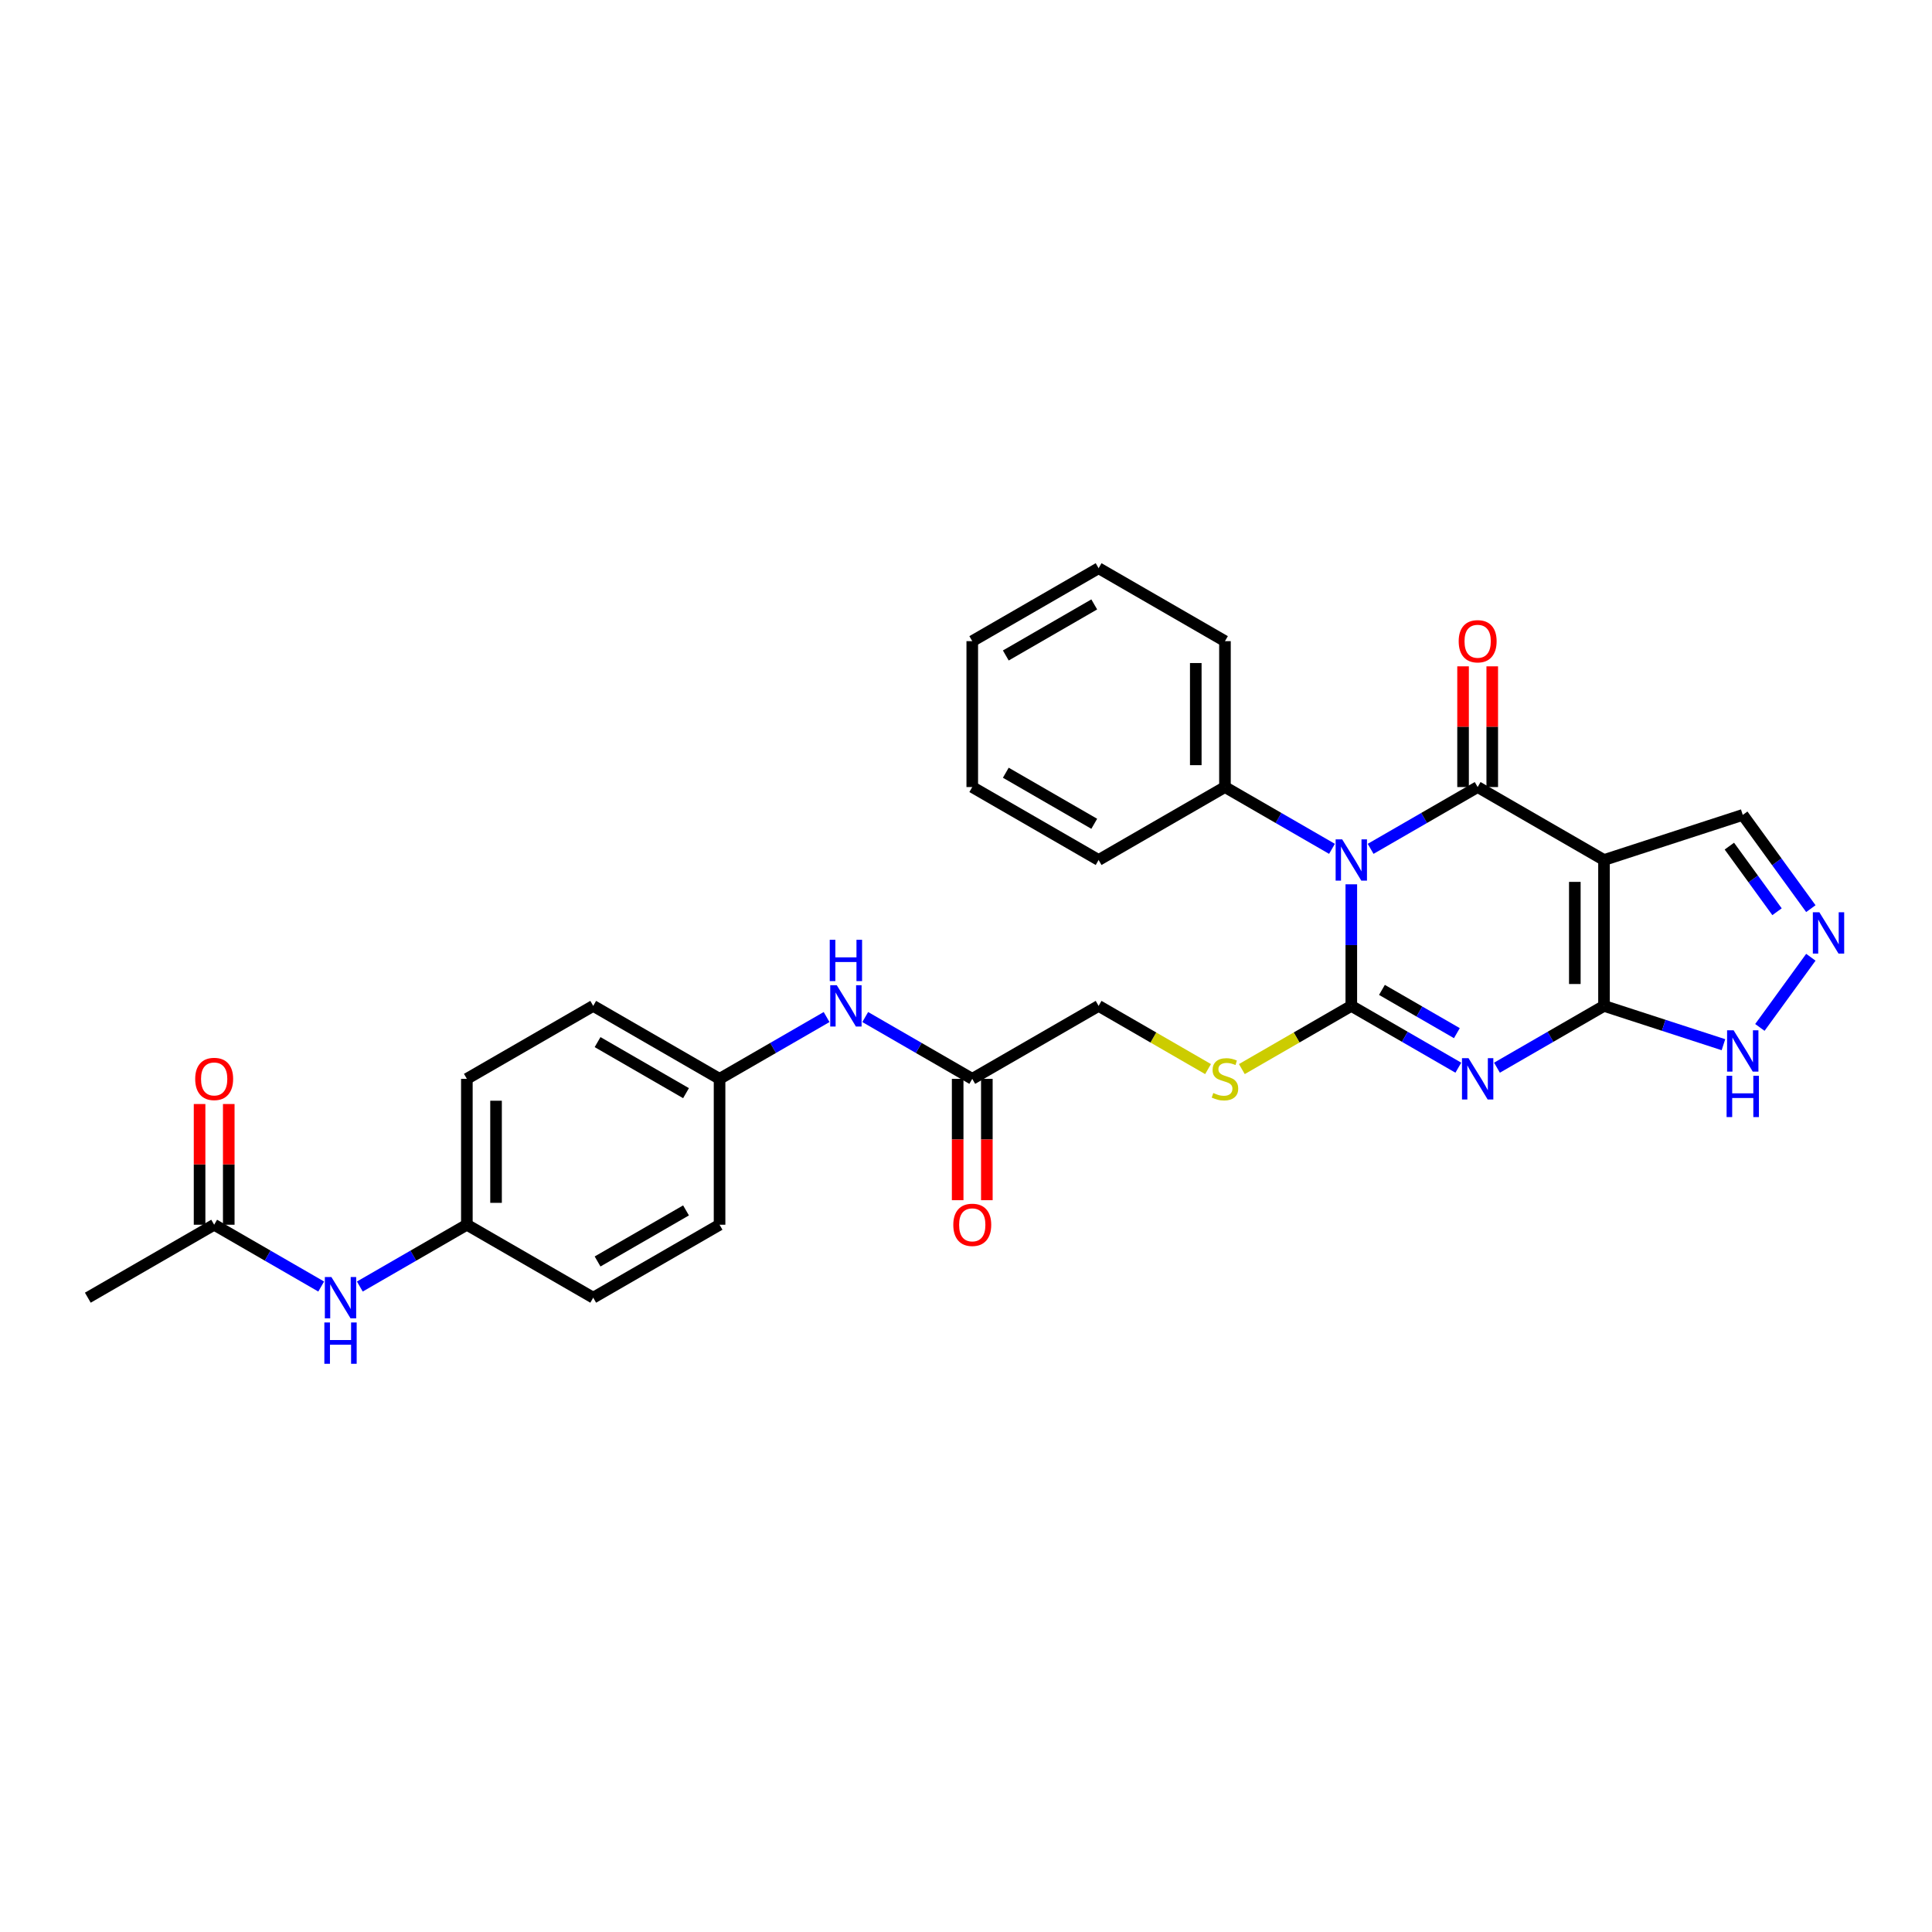 <?xml version='1.0' encoding='iso-8859-1'?>
<svg version='1.1' baseProfile='full'
              xmlns='http://www.w3.org/2000/svg'
                      xmlns:rdkit='http://www.rdkit.org/xml'
                      xmlns:xlink='http://www.w3.org/1999/xlink'
                  xml:space='preserve'
width='1000px' height='1000px' viewBox='0 0 1000 1000'>
<!-- END OF HEADER -->
<rect style='opacity:1.0;fill:#FFFFFF;stroke:none' width='1000' height='1000' x='0' y='0'> </rect>
<path class='bond-0' d='M 699.434,457.715 L 699.434,489.182' style='fill:none;fill-rule:evenodd;stroke:#0000FF;stroke-width:6px;stroke-linecap:butt;stroke-linejoin:miter;stroke-opacity:1' />
<path class='bond-0' d='M 699.434,489.182 L 699.434,520.649' style='fill:none;fill-rule:evenodd;stroke:#000000;stroke-width:6px;stroke-linecap:butt;stroke-linejoin:miter;stroke-opacity:1' />
<path class='bond-2' d='M 709.432,439.361 L 737.132,423.369' style='fill:none;fill-rule:evenodd;stroke:#0000FF;stroke-width:6px;stroke-linecap:butt;stroke-linejoin:miter;stroke-opacity:1' />
<path class='bond-2' d='M 737.132,423.369 L 764.832,407.376' style='fill:none;fill-rule:evenodd;stroke:#000000;stroke-width:6px;stroke-linecap:butt;stroke-linejoin:miter;stroke-opacity:1' />
<path class='bond-9' d='M 689.435,439.361 L 661.736,423.369' style='fill:none;fill-rule:evenodd;stroke:#0000FF;stroke-width:6px;stroke-linecap:butt;stroke-linejoin:miter;stroke-opacity:1' />
<path class='bond-9' d='M 661.736,423.369 L 634.036,407.376' style='fill:none;fill-rule:evenodd;stroke:#000000;stroke-width:6px;stroke-linecap:butt;stroke-linejoin:miter;stroke-opacity:1' />
<path class='bond-1' d='M 699.434,520.649 L 727.134,536.641' style='fill:none;fill-rule:evenodd;stroke:#000000;stroke-width:6px;stroke-linecap:butt;stroke-linejoin:miter;stroke-opacity:1' />
<path class='bond-1' d='M 727.134,536.641 L 754.833,552.634' style='fill:none;fill-rule:evenodd;stroke:#0000FF;stroke-width:6px;stroke-linecap:butt;stroke-linejoin:miter;stroke-opacity:1' />
<path class='bond-1' d='M 715.295,512.367 L 734.685,523.562' style='fill:none;fill-rule:evenodd;stroke:#000000;stroke-width:6px;stroke-linecap:butt;stroke-linejoin:miter;stroke-opacity:1' />
<path class='bond-1' d='M 734.685,523.562 L 754.075,534.757' style='fill:none;fill-rule:evenodd;stroke:#0000FF;stroke-width:6px;stroke-linecap:butt;stroke-linejoin:miter;stroke-opacity:1' />
<path class='bond-7' d='M 699.434,520.649 L 671.107,537.003' style='fill:none;fill-rule:evenodd;stroke:#000000;stroke-width:6px;stroke-linecap:butt;stroke-linejoin:miter;stroke-opacity:1' />
<path class='bond-7' d='M 671.107,537.003 L 642.78,553.358' style='fill:none;fill-rule:evenodd;stroke:#CCCC00;stroke-width:6px;stroke-linecap:butt;stroke-linejoin:miter;stroke-opacity:1' />
<path class='bond-30' d='M 774.83,552.634 L 802.53,536.641' style='fill:none;fill-rule:evenodd;stroke:#0000FF;stroke-width:6px;stroke-linecap:butt;stroke-linejoin:miter;stroke-opacity:1' />
<path class='bond-30' d='M 802.53,536.641 L 830.229,520.649' style='fill:none;fill-rule:evenodd;stroke:#000000;stroke-width:6px;stroke-linecap:butt;stroke-linejoin:miter;stroke-opacity:1' />
<path class='bond-3' d='M 764.832,407.376 L 830.229,445.134' style='fill:none;fill-rule:evenodd;stroke:#000000;stroke-width:6px;stroke-linecap:butt;stroke-linejoin:miter;stroke-opacity:1' />
<path class='bond-10' d='M 772.383,407.376 L 772.383,376.136' style='fill:none;fill-rule:evenodd;stroke:#000000;stroke-width:6px;stroke-linecap:butt;stroke-linejoin:miter;stroke-opacity:1' />
<path class='bond-10' d='M 772.383,376.136 L 772.383,344.895' style='fill:none;fill-rule:evenodd;stroke:#FF0000;stroke-width:6px;stroke-linecap:butt;stroke-linejoin:miter;stroke-opacity:1' />
<path class='bond-10' d='M 757.28,407.376 L 757.28,376.136' style='fill:none;fill-rule:evenodd;stroke:#000000;stroke-width:6px;stroke-linecap:butt;stroke-linejoin:miter;stroke-opacity:1' />
<path class='bond-10' d='M 757.28,376.136 L 757.28,344.895' style='fill:none;fill-rule:evenodd;stroke:#FF0000;stroke-width:6px;stroke-linecap:butt;stroke-linejoin:miter;stroke-opacity:1' />
<path class='bond-4' d='M 830.229,445.134 L 830.229,520.649' style='fill:none;fill-rule:evenodd;stroke:#000000;stroke-width:6px;stroke-linecap:butt;stroke-linejoin:miter;stroke-opacity:1' />
<path class='bond-4' d='M 815.126,456.461 L 815.126,509.322' style='fill:none;fill-rule:evenodd;stroke:#000000;stroke-width:6px;stroke-linecap:butt;stroke-linejoin:miter;stroke-opacity:1' />
<path class='bond-8' d='M 830.229,445.134 L 902.049,421.798' style='fill:none;fill-rule:evenodd;stroke:#000000;stroke-width:6px;stroke-linecap:butt;stroke-linejoin:miter;stroke-opacity:1' />
<path class='bond-6' d='M 830.229,520.649 L 861.14,530.692' style='fill:none;fill-rule:evenodd;stroke:#000000;stroke-width:6px;stroke-linecap:butt;stroke-linejoin:miter;stroke-opacity:1' />
<path class='bond-6' d='M 861.14,530.692 L 892.05,540.736' style='fill:none;fill-rule:evenodd;stroke:#0000FF;stroke-width:6px;stroke-linecap:butt;stroke-linejoin:miter;stroke-opacity:1' />
<path class='bond-5' d='M 937.295,470.311 L 919.672,446.054' style='fill:none;fill-rule:evenodd;stroke:#0000FF;stroke-width:6px;stroke-linecap:butt;stroke-linejoin:miter;stroke-opacity:1' />
<path class='bond-5' d='M 919.672,446.054 L 902.049,421.798' style='fill:none;fill-rule:evenodd;stroke:#000000;stroke-width:6px;stroke-linecap:butt;stroke-linejoin:miter;stroke-opacity:1' />
<path class='bond-5' d='M 919.789,471.911 L 907.453,454.932' style='fill:none;fill-rule:evenodd;stroke:#0000FF;stroke-width:6px;stroke-linecap:butt;stroke-linejoin:miter;stroke-opacity:1' />
<path class='bond-5' d='M 907.453,454.932 L 895.117,437.953' style='fill:none;fill-rule:evenodd;stroke:#000000;stroke-width:6px;stroke-linecap:butt;stroke-linejoin:miter;stroke-opacity:1' />
<path class='bond-32' d='M 937.295,495.472 L 910.907,531.792' style='fill:none;fill-rule:evenodd;stroke:#0000FF;stroke-width:6px;stroke-linecap:butt;stroke-linejoin:miter;stroke-opacity:1' />
<path class='bond-17' d='M 625.291,553.358 L 596.964,537.003' style='fill:none;fill-rule:evenodd;stroke:#CCCC00;stroke-width:6px;stroke-linecap:butt;stroke-linejoin:miter;stroke-opacity:1' />
<path class='bond-17' d='M 596.964,537.003 L 568.638,520.649' style='fill:none;fill-rule:evenodd;stroke:#000000;stroke-width:6px;stroke-linecap:butt;stroke-linejoin:miter;stroke-opacity:1' />
<path class='bond-25' d='M 634.036,407.376 L 634.036,331.861' style='fill:none;fill-rule:evenodd;stroke:#000000;stroke-width:6px;stroke-linecap:butt;stroke-linejoin:miter;stroke-opacity:1' />
<path class='bond-25' d='M 618.933,396.049 L 618.933,343.189' style='fill:none;fill-rule:evenodd;stroke:#000000;stroke-width:6px;stroke-linecap:butt;stroke-linejoin:miter;stroke-opacity:1' />
<path class='bond-26' d='M 634.036,407.376 L 568.638,445.134' style='fill:none;fill-rule:evenodd;stroke:#000000;stroke-width:6px;stroke-linecap:butt;stroke-linejoin:miter;stroke-opacity:1' />
<path class='bond-11' d='M 503.24,558.406 L 568.638,520.649' style='fill:none;fill-rule:evenodd;stroke:#000000;stroke-width:6px;stroke-linecap:butt;stroke-linejoin:miter;stroke-opacity:1' />
<path class='bond-13' d='M 503.24,558.406 L 475.54,542.414' style='fill:none;fill-rule:evenodd;stroke:#000000;stroke-width:6px;stroke-linecap:butt;stroke-linejoin:miter;stroke-opacity:1' />
<path class='bond-13' d='M 475.54,542.414 L 447.84,526.421' style='fill:none;fill-rule:evenodd;stroke:#0000FF;stroke-width:6px;stroke-linecap:butt;stroke-linejoin:miter;stroke-opacity:1' />
<path class='bond-15' d='M 495.688,558.406 L 495.688,589.813' style='fill:none;fill-rule:evenodd;stroke:#000000;stroke-width:6px;stroke-linecap:butt;stroke-linejoin:miter;stroke-opacity:1' />
<path class='bond-15' d='M 495.688,589.813 L 495.688,621.22' style='fill:none;fill-rule:evenodd;stroke:#FF0000;stroke-width:6px;stroke-linecap:butt;stroke-linejoin:miter;stroke-opacity:1' />
<path class='bond-15' d='M 510.791,558.406 L 510.791,589.813' style='fill:none;fill-rule:evenodd;stroke:#000000;stroke-width:6px;stroke-linecap:butt;stroke-linejoin:miter;stroke-opacity:1' />
<path class='bond-15' d='M 510.791,589.813 L 510.791,621.22' style='fill:none;fill-rule:evenodd;stroke:#FF0000;stroke-width:6px;stroke-linecap:butt;stroke-linejoin:miter;stroke-opacity:1' />
<path class='bond-12' d='M 110.852,633.921 L 138.552,649.914' style='fill:none;fill-rule:evenodd;stroke:#000000;stroke-width:6px;stroke-linecap:butt;stroke-linejoin:miter;stroke-opacity:1' />
<path class='bond-12' d='M 138.552,649.914 L 166.252,665.906' style='fill:none;fill-rule:evenodd;stroke:#0000FF;stroke-width:6px;stroke-linecap:butt;stroke-linejoin:miter;stroke-opacity:1' />
<path class='bond-16' d='M 118.404,633.921 L 118.404,602.681' style='fill:none;fill-rule:evenodd;stroke:#000000;stroke-width:6px;stroke-linecap:butt;stroke-linejoin:miter;stroke-opacity:1' />
<path class='bond-16' d='M 118.404,602.681 L 118.404,571.44' style='fill:none;fill-rule:evenodd;stroke:#FF0000;stroke-width:6px;stroke-linecap:butt;stroke-linejoin:miter;stroke-opacity:1' />
<path class='bond-16' d='M 103.301,633.921 L 103.301,602.681' style='fill:none;fill-rule:evenodd;stroke:#000000;stroke-width:6px;stroke-linecap:butt;stroke-linejoin:miter;stroke-opacity:1' />
<path class='bond-16' d='M 103.301,602.681 L 103.301,571.44' style='fill:none;fill-rule:evenodd;stroke:#FF0000;stroke-width:6px;stroke-linecap:butt;stroke-linejoin:miter;stroke-opacity:1' />
<path class='bond-24' d='M 110.852,633.921 L 45.455,671.679' style='fill:none;fill-rule:evenodd;stroke:#000000;stroke-width:6px;stroke-linecap:butt;stroke-linejoin:miter;stroke-opacity:1' />
<path class='bond-19' d='M 427.844,526.421 L 400.144,542.414' style='fill:none;fill-rule:evenodd;stroke:#0000FF;stroke-width:6px;stroke-linecap:butt;stroke-linejoin:miter;stroke-opacity:1' />
<path class='bond-19' d='M 400.144,542.414 L 372.444,558.406' style='fill:none;fill-rule:evenodd;stroke:#000000;stroke-width:6px;stroke-linecap:butt;stroke-linejoin:miter;stroke-opacity:1' />
<path class='bond-14' d='M 186.249,665.906 L 213.948,649.914' style='fill:none;fill-rule:evenodd;stroke:#0000FF;stroke-width:6px;stroke-linecap:butt;stroke-linejoin:miter;stroke-opacity:1' />
<path class='bond-14' d='M 213.948,649.914 L 241.648,633.921' style='fill:none;fill-rule:evenodd;stroke:#000000;stroke-width:6px;stroke-linecap:butt;stroke-linejoin:miter;stroke-opacity:1' />
<path class='bond-18' d='M 241.648,633.921 L 241.648,558.406' style='fill:none;fill-rule:evenodd;stroke:#000000;stroke-width:6px;stroke-linecap:butt;stroke-linejoin:miter;stroke-opacity:1' />
<path class='bond-18' d='M 256.751,622.594 L 256.751,569.734' style='fill:none;fill-rule:evenodd;stroke:#000000;stroke-width:6px;stroke-linecap:butt;stroke-linejoin:miter;stroke-opacity:1' />
<path class='bond-33' d='M 241.648,633.921 L 307.046,671.679' style='fill:none;fill-rule:evenodd;stroke:#000000;stroke-width:6px;stroke-linecap:butt;stroke-linejoin:miter;stroke-opacity:1' />
<path class='bond-20' d='M 372.444,558.406 L 372.444,633.921' style='fill:none;fill-rule:evenodd;stroke:#000000;stroke-width:6px;stroke-linecap:butt;stroke-linejoin:miter;stroke-opacity:1' />
<path class='bond-23' d='M 372.444,558.406 L 307.046,520.649' style='fill:none;fill-rule:evenodd;stroke:#000000;stroke-width:6px;stroke-linecap:butt;stroke-linejoin:miter;stroke-opacity:1' />
<path class='bond-23' d='M 355.083,565.822 L 309.304,539.392' style='fill:none;fill-rule:evenodd;stroke:#000000;stroke-width:6px;stroke-linecap:butt;stroke-linejoin:miter;stroke-opacity:1' />
<path class='bond-22' d='M 372.444,633.921 L 307.046,671.679' style='fill:none;fill-rule:evenodd;stroke:#000000;stroke-width:6px;stroke-linecap:butt;stroke-linejoin:miter;stroke-opacity:1' />
<path class='bond-22' d='M 355.083,626.505 L 309.304,652.936' style='fill:none;fill-rule:evenodd;stroke:#000000;stroke-width:6px;stroke-linecap:butt;stroke-linejoin:miter;stroke-opacity:1' />
<path class='bond-21' d='M 241.648,558.406 L 307.046,520.649' style='fill:none;fill-rule:evenodd;stroke:#000000;stroke-width:6px;stroke-linecap:butt;stroke-linejoin:miter;stroke-opacity:1' />
<path class='bond-27' d='M 634.036,331.861 L 568.638,294.104' style='fill:none;fill-rule:evenodd;stroke:#000000;stroke-width:6px;stroke-linecap:butt;stroke-linejoin:miter;stroke-opacity:1' />
<path class='bond-28' d='M 568.638,445.134 L 503.24,407.376' style='fill:none;fill-rule:evenodd;stroke:#000000;stroke-width:6px;stroke-linecap:butt;stroke-linejoin:miter;stroke-opacity:1' />
<path class='bond-28' d='M 566.38,426.391 L 520.601,399.96' style='fill:none;fill-rule:evenodd;stroke:#000000;stroke-width:6px;stroke-linecap:butt;stroke-linejoin:miter;stroke-opacity:1' />
<path class='bond-31' d='M 568.638,294.104 L 503.24,331.861' style='fill:none;fill-rule:evenodd;stroke:#000000;stroke-width:6px;stroke-linecap:butt;stroke-linejoin:miter;stroke-opacity:1' />
<path class='bond-31' d='M 566.38,312.847 L 520.601,339.277' style='fill:none;fill-rule:evenodd;stroke:#000000;stroke-width:6px;stroke-linecap:butt;stroke-linejoin:miter;stroke-opacity:1' />
<path class='bond-29' d='M 503.24,407.376 L 503.24,331.861' style='fill:none;fill-rule:evenodd;stroke:#000000;stroke-width:6px;stroke-linecap:butt;stroke-linejoin:miter;stroke-opacity:1' />
<path  class='atom-0' d='M 694.706 434.441
L 701.714 445.768
Q 702.409 446.886, 703.527 448.91
Q 704.644 450.933, 704.705 451.054
L 704.705 434.441
L 707.544 434.441
L 707.544 455.827
L 704.614 455.827
L 697.093 443.442
Q 696.217 441.992, 695.28 440.331
Q 694.374 438.67, 694.102 438.156
L 694.102 455.827
L 691.323 455.827
L 691.323 434.441
L 694.706 434.441
' fill='#0000FF'/>
<path  class='atom-2' d='M 760.104 547.713
L 767.112 559.041
Q 767.807 560.158, 768.924 562.182
Q 770.042 564.206, 770.103 564.327
L 770.103 547.713
L 772.942 547.713
L 772.942 569.099
L 770.012 569.099
L 762.491 556.715
Q 761.615 555.265, 760.678 553.604
Q 759.772 551.942, 759.5 551.429
L 759.5 569.099
L 756.721 569.099
L 756.721 547.713
L 760.104 547.713
' fill='#0000FF'/>
<path  class='atom-6' d='M 941.708 472.198
L 948.716 483.526
Q 949.41 484.643, 950.528 486.667
Q 951.646 488.691, 951.706 488.812
L 951.706 472.198
L 954.545 472.198
L 954.545 493.584
L 951.615 493.584
L 944.094 481.2
Q 943.218 479.75, 942.282 478.089
Q 941.376 476.427, 941.104 475.914
L 941.104 493.584
L 938.325 493.584
L 938.325 472.198
L 941.708 472.198
' fill='#0000FF'/>
<path  class='atom-7' d='M 897.321 533.291
L 904.329 544.619
Q 905.024 545.736, 906.141 547.76
Q 907.259 549.784, 907.319 549.905
L 907.319 533.291
L 910.159 533.291
L 910.159 554.677
L 907.229 554.677
L 899.708 542.293
Q 898.832 540.843, 897.895 539.181
Q 896.989 537.52, 896.717 537.007
L 896.717 554.677
L 893.938 554.677
L 893.938 533.291
L 897.321 533.291
' fill='#0000FF'/>
<path  class='atom-7' d='M 893.681 556.816
L 896.581 556.816
L 896.581 565.908
L 907.516 565.908
L 907.516 556.816
L 910.416 556.816
L 910.416 578.202
L 907.516 578.202
L 907.516 568.324
L 896.581 568.324
L 896.581 578.202
L 893.681 578.202
L 893.681 556.816
' fill='#0000FF'/>
<path  class='atom-8' d='M 627.995 565.746
Q 628.236 565.837, 629.233 566.26
Q 630.23 566.683, 631.317 566.955
Q 632.435 567.196, 633.522 567.196
Q 635.546 567.196, 636.724 566.23
Q 637.902 565.233, 637.902 563.511
Q 637.902 562.333, 637.298 561.608
Q 636.724 560.883, 635.818 560.491
Q 634.912 560.098, 633.401 559.645
Q 631.498 559.071, 630.351 558.527
Q 629.233 557.983, 628.417 556.836
Q 627.632 555.688, 627.632 553.755
Q 627.632 551.066, 629.444 549.405
Q 631.287 547.744, 634.912 547.744
Q 637.389 547.744, 640.198 548.922
L 639.503 551.248
Q 636.936 550.19, 635.002 550.19
Q 632.918 550.19, 631.77 551.066
Q 630.622 551.912, 630.653 553.392
Q 630.653 554.54, 631.227 555.235
Q 631.831 555.929, 632.676 556.322
Q 633.552 556.715, 635.002 557.168
Q 636.936 557.772, 638.083 558.376
Q 639.231 558.98, 640.047 560.219
Q 640.893 561.427, 640.893 563.511
Q 640.893 566.471, 638.899 568.072
Q 636.936 569.643, 633.643 569.643
Q 631.74 569.643, 630.29 569.22
Q 628.871 568.827, 627.179 568.133
L 627.995 565.746
' fill='#CCCC00'/>
<path  class='atom-11' d='M 755.015 331.922
Q 755.015 326.787, 757.552 323.917
Q 760.089 321.048, 764.832 321.048
Q 769.574 321.048, 772.111 323.917
Q 774.649 326.787, 774.649 331.922
Q 774.649 337.117, 772.081 340.077
Q 769.514 343.007, 764.832 343.007
Q 760.119 343.007, 757.552 340.077
Q 755.015 337.147, 755.015 331.922
M 764.832 340.591
Q 768.094 340.591, 769.846 338.416
Q 771.628 336.211, 771.628 331.922
Q 771.628 327.723, 769.846 325.609
Q 768.094 323.464, 764.832 323.464
Q 761.569 323.464, 759.787 325.578
Q 758.035 327.693, 758.035 331.922
Q 758.035 336.241, 759.787 338.416
Q 761.569 340.591, 764.832 340.591
' fill='#FF0000'/>
<path  class='atom-14' d='M 433.115 509.956
L 440.123 521.283
Q 440.817 522.401, 441.935 524.425
Q 443.053 526.448, 443.113 526.569
L 443.113 509.956
L 445.952 509.956
L 445.952 531.342
L 443.022 531.342
L 435.501 518.957
Q 434.625 517.507, 433.689 515.846
Q 432.783 514.185, 432.511 513.671
L 432.511 531.342
L 429.732 531.342
L 429.732 509.956
L 433.115 509.956
' fill='#0000FF'/>
<path  class='atom-14' d='M 429.475 486.431
L 432.375 486.431
L 432.375 495.523
L 443.309 495.523
L 443.309 486.431
L 446.209 486.431
L 446.209 507.817
L 443.309 507.817
L 443.309 497.94
L 432.375 497.94
L 432.375 507.817
L 429.475 507.817
L 429.475 486.431
' fill='#0000FF'/>
<path  class='atom-15' d='M 171.523 660.986
L 178.531 672.313
Q 179.226 673.431, 180.343 675.455
Q 181.461 677.478, 181.521 677.599
L 181.521 660.986
L 184.361 660.986
L 184.361 682.372
L 181.431 682.372
L 173.909 669.987
Q 173.033 668.537, 172.097 666.876
Q 171.191 665.215, 170.919 664.701
L 170.919 682.372
L 168.14 682.372
L 168.14 660.986
L 171.523 660.986
' fill='#0000FF'/>
<path  class='atom-15' d='M 167.883 684.51
L 170.783 684.51
L 170.783 693.602
L 181.718 693.602
L 181.718 684.51
L 184.617 684.51
L 184.617 705.896
L 181.718 705.896
L 181.718 696.019
L 170.783 696.019
L 170.783 705.896
L 167.883 705.896
L 167.883 684.51
' fill='#0000FF'/>
<path  class='atom-16' d='M 493.423 633.982
Q 493.423 628.847, 495.96 625.977
Q 498.498 623.108, 503.24 623.108
Q 507.982 623.108, 510.52 625.977
Q 513.057 628.847, 513.057 633.982
Q 513.057 639.177, 510.489 642.137
Q 507.922 645.067, 503.24 645.067
Q 498.528 645.067, 495.96 642.137
Q 493.423 639.207, 493.423 633.982
M 503.24 642.651
Q 506.502 642.651, 508.254 640.476
Q 510.036 638.271, 510.036 633.982
Q 510.036 629.783, 508.254 627.669
Q 506.502 625.524, 503.24 625.524
Q 499.978 625.524, 498.196 627.638
Q 496.444 629.753, 496.444 633.982
Q 496.444 638.301, 498.196 640.476
Q 499.978 642.651, 503.24 642.651
' fill='#FF0000'/>
<path  class='atom-17' d='M 101.036 558.467
Q 101.036 553.332, 103.573 550.462
Q 106.11 547.593, 110.852 547.593
Q 115.595 547.593, 118.132 550.462
Q 120.669 553.332, 120.669 558.467
Q 120.669 563.662, 118.102 566.622
Q 115.534 569.552, 110.852 569.552
Q 106.14 569.552, 103.573 566.622
Q 101.036 563.692, 101.036 558.467
M 110.852 567.136
Q 114.115 567.136, 115.867 564.961
Q 117.649 562.756, 117.649 558.467
Q 117.649 554.268, 115.867 552.154
Q 114.115 550.009, 110.852 550.009
Q 107.59 550.009, 105.808 552.123
Q 104.056 554.238, 104.056 558.467
Q 104.056 562.786, 105.808 564.961
Q 107.59 567.136, 110.852 567.136
' fill='#FF0000'/>
</svg>
